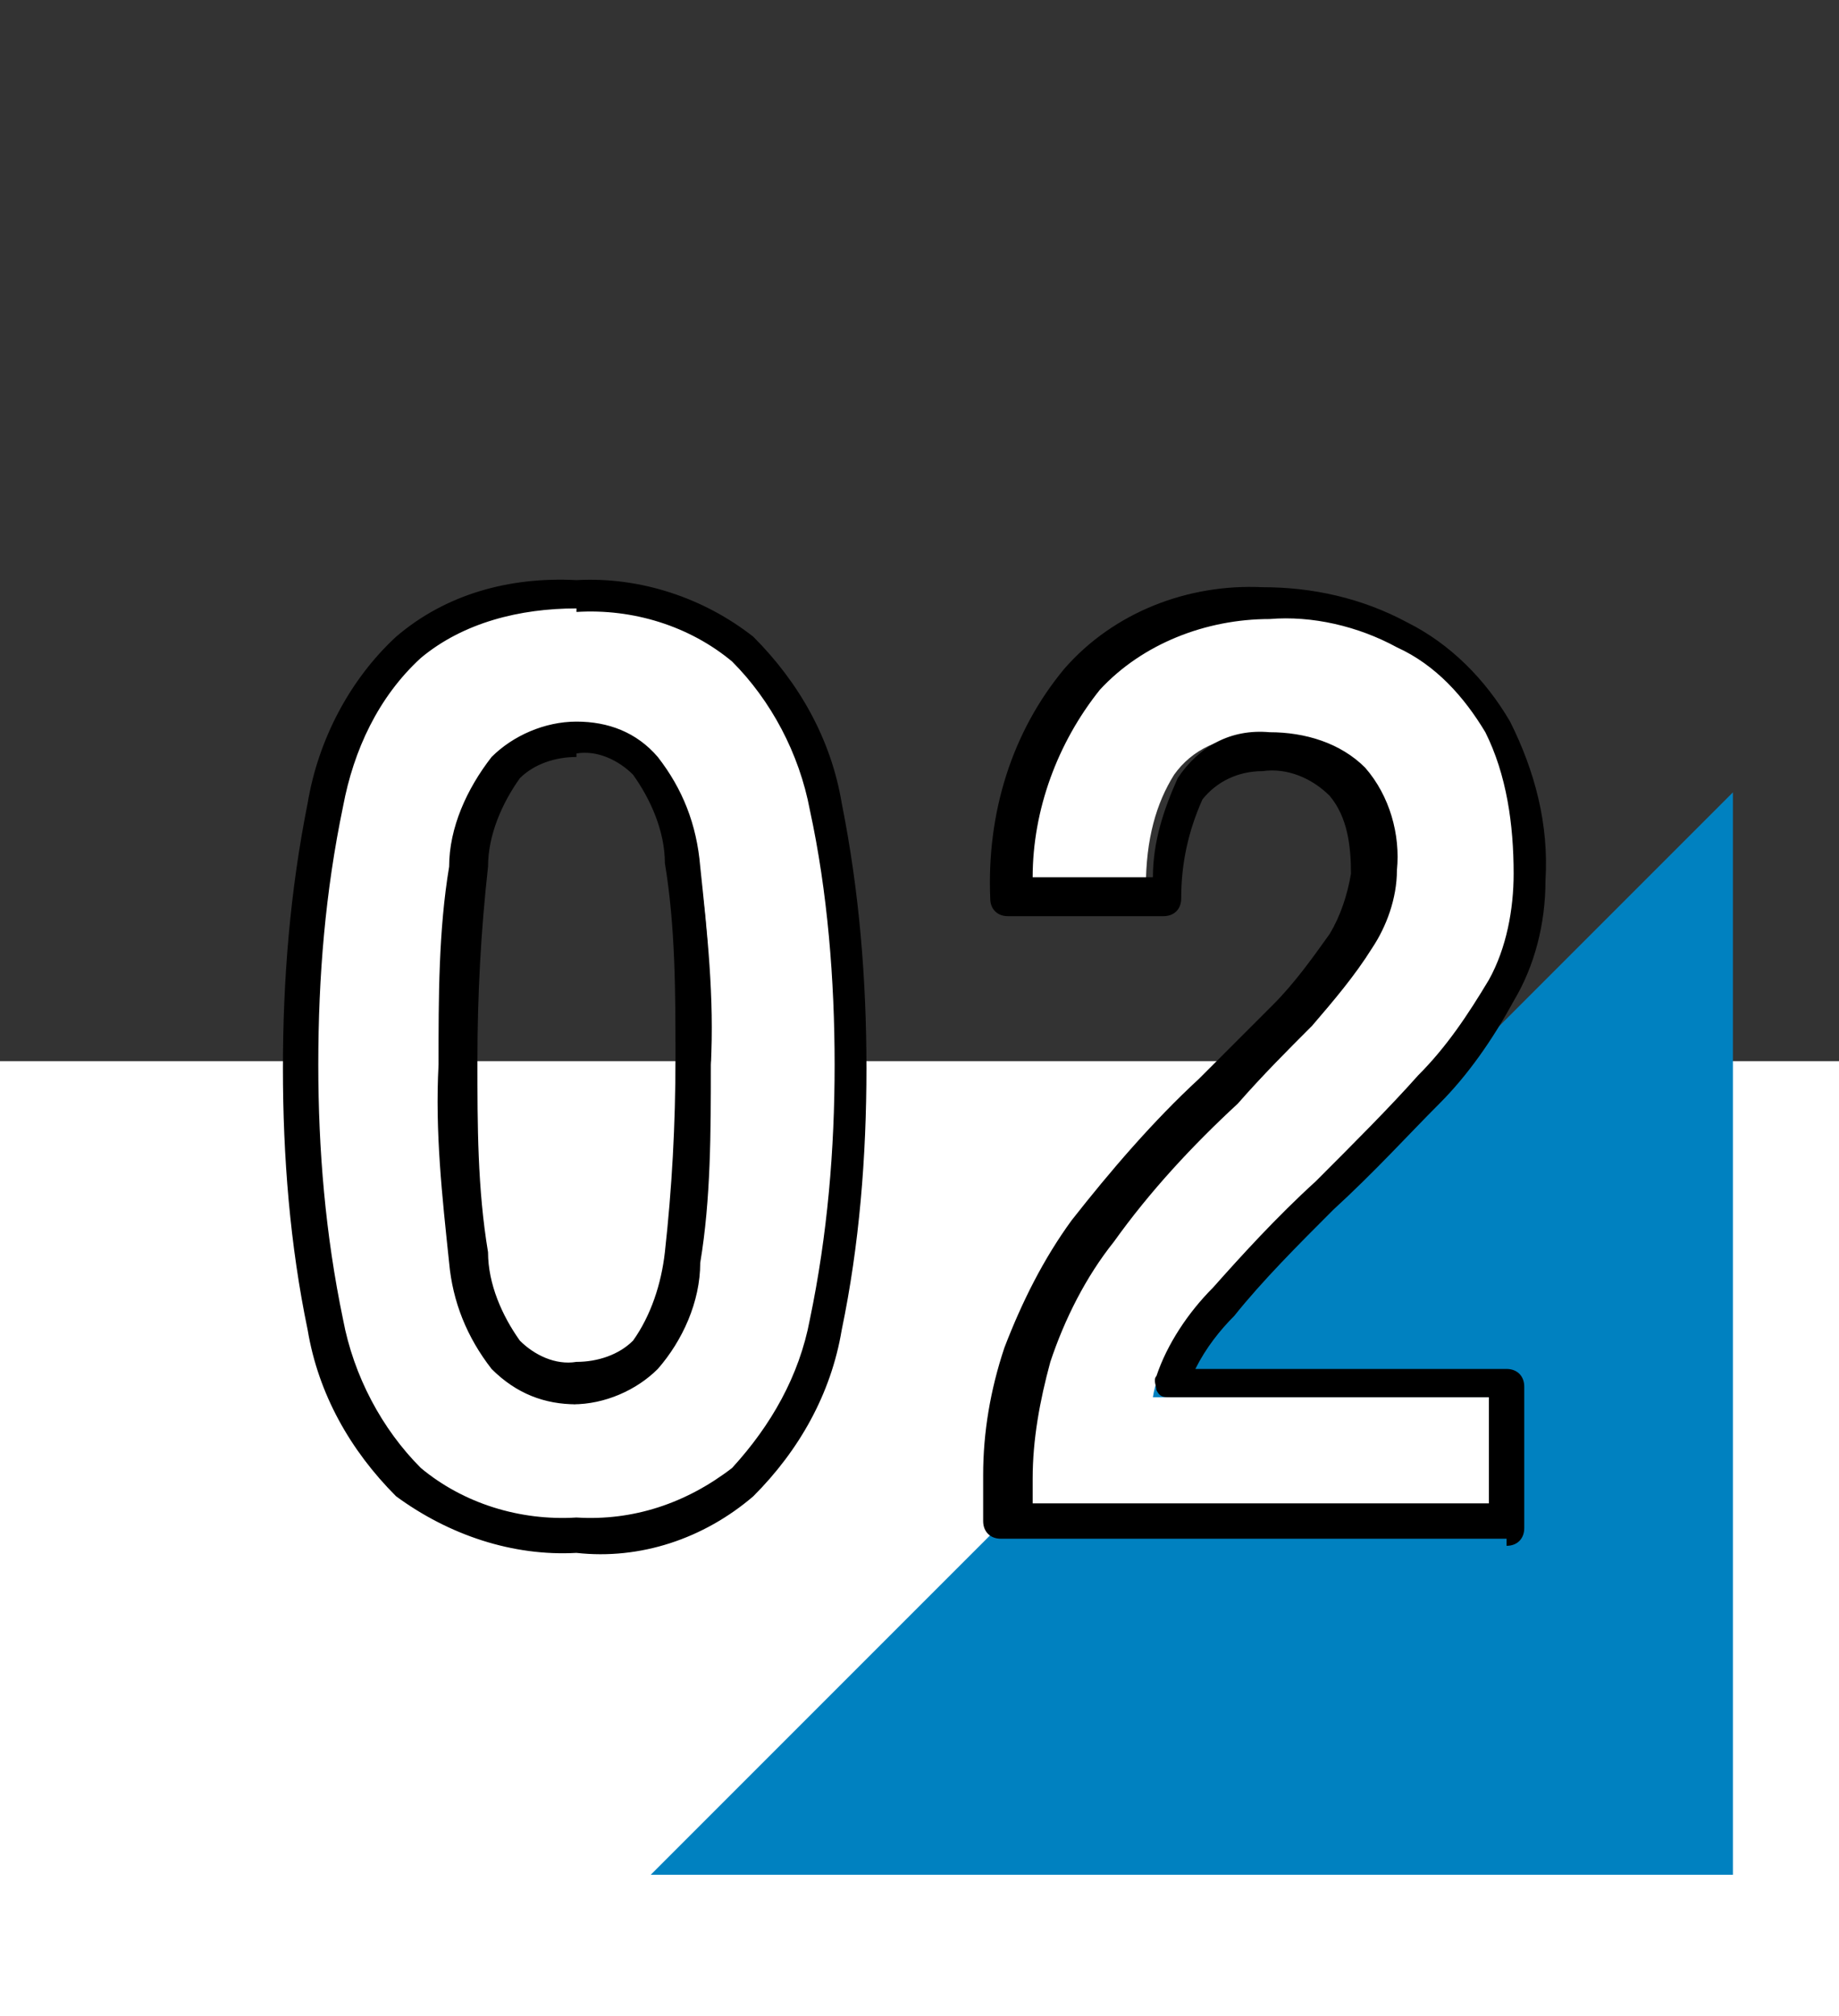 <?xml version="1.0" encoding="UTF-8"?>
<svg id="_レイヤー_1" data-name="レイヤー_1" xmlns="http://www.w3.org/2000/svg" version="1.1" viewBox="0 0 52 57">
  <rect x="0" y="0" width="52" height="57" fill="#333333" stroke="none"/>
  <!-- Generator: Adobe Illustrator 29.1.0, SVG Export Plug-In . SVG Version: 2.1.0 Build 142)  -->
  <defs>
    <style>
      .st0 {
        fill: #0081c0;
      }

      .st1 {
        isolation: isolate;
      }

      .st2 {
        fill: #fff;
      }
    </style>
  </defs>
  <g id="_グループ_37647" data-name="グループ_37647">
    <rect id="_長方形_33741" data-name="長方形_33741" class="st2" y="30" width="52" height="27"/>
    <path id="_パス_13443" data-name="パス_13443" class="st0" d="M49,22.4v30.6h-30.6l30.6-30.6Z"/>
    <g id="_02" class="st1">
      <g class="st1">
        <path class="st2" d="M16.3,43.4c-2,0-3.5-.5-4.6-1.5-1.1-1-1.9-2.5-2.3-4.4-.5-2-.7-4.4-.7-7.4s.2-5.4.7-7.4c.5-2,1.2-3.5,2.3-4.5,1.1-1,2.7-1.5,4.6-1.5s3.5.5,4.6,1.5c1.1,1,1.9,2.5,2.3,4.5.5,2,.7,4.5.7,7.4s-.2,5.4-.7,7.4c-.5,2-1.2,3.5-2.3,4.4-1.1,1-2.6,1.5-4.6,1.5ZM16.3,39.6c.9,0,1.6-.3,2.2-.9.5-.6.9-1.6,1.2-2.9.2-1.4.4-3.3.4-5.7s-.1-4.4-.4-5.8-.6-2.4-1.2-2.9c-.5-.6-1.3-.9-2.2-.9s-1.6.3-2.2.9c-.5.6-.9,1.6-1.2,2.9-.2,1.4-.4,3.3-.4,5.8s.1,4.4.4,5.7c.2,1.4.6,2.4,1.2,2.9.5.6,1.3.9,2.2.9Z"/>
        <path class="st2" d="M28.5,43v-1.2c0-1.8.5-3.5,1.4-5.2.9-1.7,2.5-3.6,4.6-5.6.8-.7,1.5-1.5,2.2-2.2.7-.8,1.3-1.5,1.7-2.2s.7-1.4.7-2.1c0-1.3-.3-2.2-.9-2.8-.6-.6-1.5-.9-2.6-.9s-1.9.4-2.4,1.1c-.5.8-.8,1.8-.8,3.2h-3.9c0-2.6.7-4.6,2-6,1.3-1.4,3-2.1,5.1-2.1s2.7.3,3.8.9c1.1.6,2,1.5,2.6,2.6.6,1.1.9,2.5.9,4.2,0,1.2-.3,2.2-.8,3.2-.5,1-1.2,1.9-2.1,2.9-.9.9-1.8,1.9-2.9,2.9-1.1,1.1-2.1,2.2-3,3.2-.9,1-1.4,1.9-1.5,2.6h9.9v3.6h-14.1Z"/>
      </g>
    </g>
    <path id="_02_-_アウトライン" d="M16.3,43.9c-1.8.1-3.6-.5-5.1-1.6-1.3-1.3-2.2-2.9-2.5-4.7-.5-2.4-.7-4.9-.7-7.4,0-2.5.2-5,.7-7.5.3-1.8,1.2-3.5,2.5-4.7,1.4-1.2,3.2-1.7,5.1-1.6,1.8-.1,3.6.5,5,1.6,1.3,1.3,2.2,2.9,2.5,4.7.5,2.5.7,5,.7,7.5,0,2.5-.2,5-.7,7.4-.3,1.8-1.2,3.4-2.5,4.7-1.4,1.2-3.2,1.8-5,1.6ZM16.3,17.2c-1.6,0-3.2.4-4.4,1.4-1.2,1.1-1.9,2.6-2.2,4.2-.5,2.4-.7,4.8-.7,7.3,0,2.4.2,4.8.7,7.2.3,1.6,1.1,3.1,2.2,4.2,1.2,1,2.8,1.5,4.4,1.4,1.6.1,3.1-.4,4.4-1.4,1.1-1.2,1.9-2.6,2.2-4.2.5-2.4.7-4.8.7-7.2,0-2.4-.2-4.9-.7-7.2-.3-1.6-1.1-3.1-2.2-4.2-1.2-1-2.8-1.5-4.4-1.4ZM42.6,43.5h-14.3c-.3,0-.5-.2-.5-.5v-1.3c0-1.2.2-2.4.6-3.6.5-1.3,1.1-2.5,1.9-3.6,1.1-1.4,2.3-2.8,3.6-4,.7-.7,1.4-1.4,2.1-2.1.6-.6,1.1-1.3,1.6-2,.3-.5.5-1.1.6-1.7,0-.8-.1-1.6-.6-2.2-.5-.5-1.2-.8-1.9-.7-.7,0-1.3.3-1.7.8-.4.9-.6,1.8-.6,2.8,0,.3-.2.5-.5.5h-4.4c-.3,0-.5-.2-.5-.5-.1-2.4.6-4.7,2.1-6.5,1.4-1.6,3.5-2.4,5.6-2.3,1.4,0,2.8.3,4.1,1,1.2.6,2.2,1.6,2.9,2.8.7,1.4,1.1,2.9,1,4.5,0,1.2-.3,2.4-.9,3.4-.6,1.1-1.3,2.1-2.1,2.9-.9.9-1.8,1.9-3,3-1,1-2,2-2.8,3-.4.4-.8.9-1.1,1.5h8.8c.3,0,.5.2.5.5v4c0,.3-.2.5-.5.5,0,0,0,0,0,0ZM28.8,42.5h13.3v-3h-9c-.2,0-.3,0-.4-.2,0-.1-.1-.3,0-.4.3-.9.9-1.8,1.6-2.5.8-.9,1.8-2,2.9-3h0c1.1-1.1,2.1-2.1,2.9-3,.8-.8,1.4-1.7,2-2.7.5-.9.7-2,.7-3,0-1.4-.2-2.8-.8-4-.6-1-1.4-1.9-2.5-2.4-1.1-.6-2.4-.9-3.6-.8-1.8,0-3.6.7-4.8,2-1.2,1.5-1.9,3.4-1.9,5.3h3.4c0-1,.3-1.9.7-2.8.6-.9,1.5-1.4,2.6-1.3,1,0,2,.3,2.7,1,.7.8,1,1.9.9,2.9h0c0,.8-.3,1.6-.7,2.2-.5.8-1.1,1.5-1.7,2.2-.7.7-1.4,1.4-2.1,2.2-1.3,1.2-2.5,2.5-3.5,3.9-.8,1-1.4,2.2-1.8,3.4-.3,1.1-.5,2.2-.5,3.3v.8ZM16.3,39.7c-.9,0-1.7-.3-2.4-1-.7-.9-1.1-1.9-1.2-3-.2-1.9-.4-3.7-.3-5.6,0-1.9,0-3.8.3-5.6,0-1.1.5-2.2,1.2-3.1.6-.6,1.5-1,2.4-1,.9,0,1.7.3,2.3,1,.7.9,1.1,1.9,1.2,3.1.2,1.9.4,3.7.3,5.6,0,1.9,0,3.8-.3,5.6,0,1.1-.5,2.2-1.2,3-.6.6-1.5,1-2.4,1ZM16.3,21.4c-.6,0-1.2.2-1.6.6-.5.7-.9,1.6-.9,2.5-.2,1.8-.3,3.6-.3,5.5,0,1.8,0,3.6.3,5.4,0,.9.4,1.8.9,2.5.4.4,1,.7,1.6.6.6,0,1.2-.2,1.6-.6.5-.7.8-1.6.9-2.5.2-1.8.3-3.6.3-5.5,0-1.8,0-3.7-.3-5.5,0-.9-.4-1.8-.9-2.5-.4-.4-1-.7-1.6-.6Z"/>
  </g>
</svg>